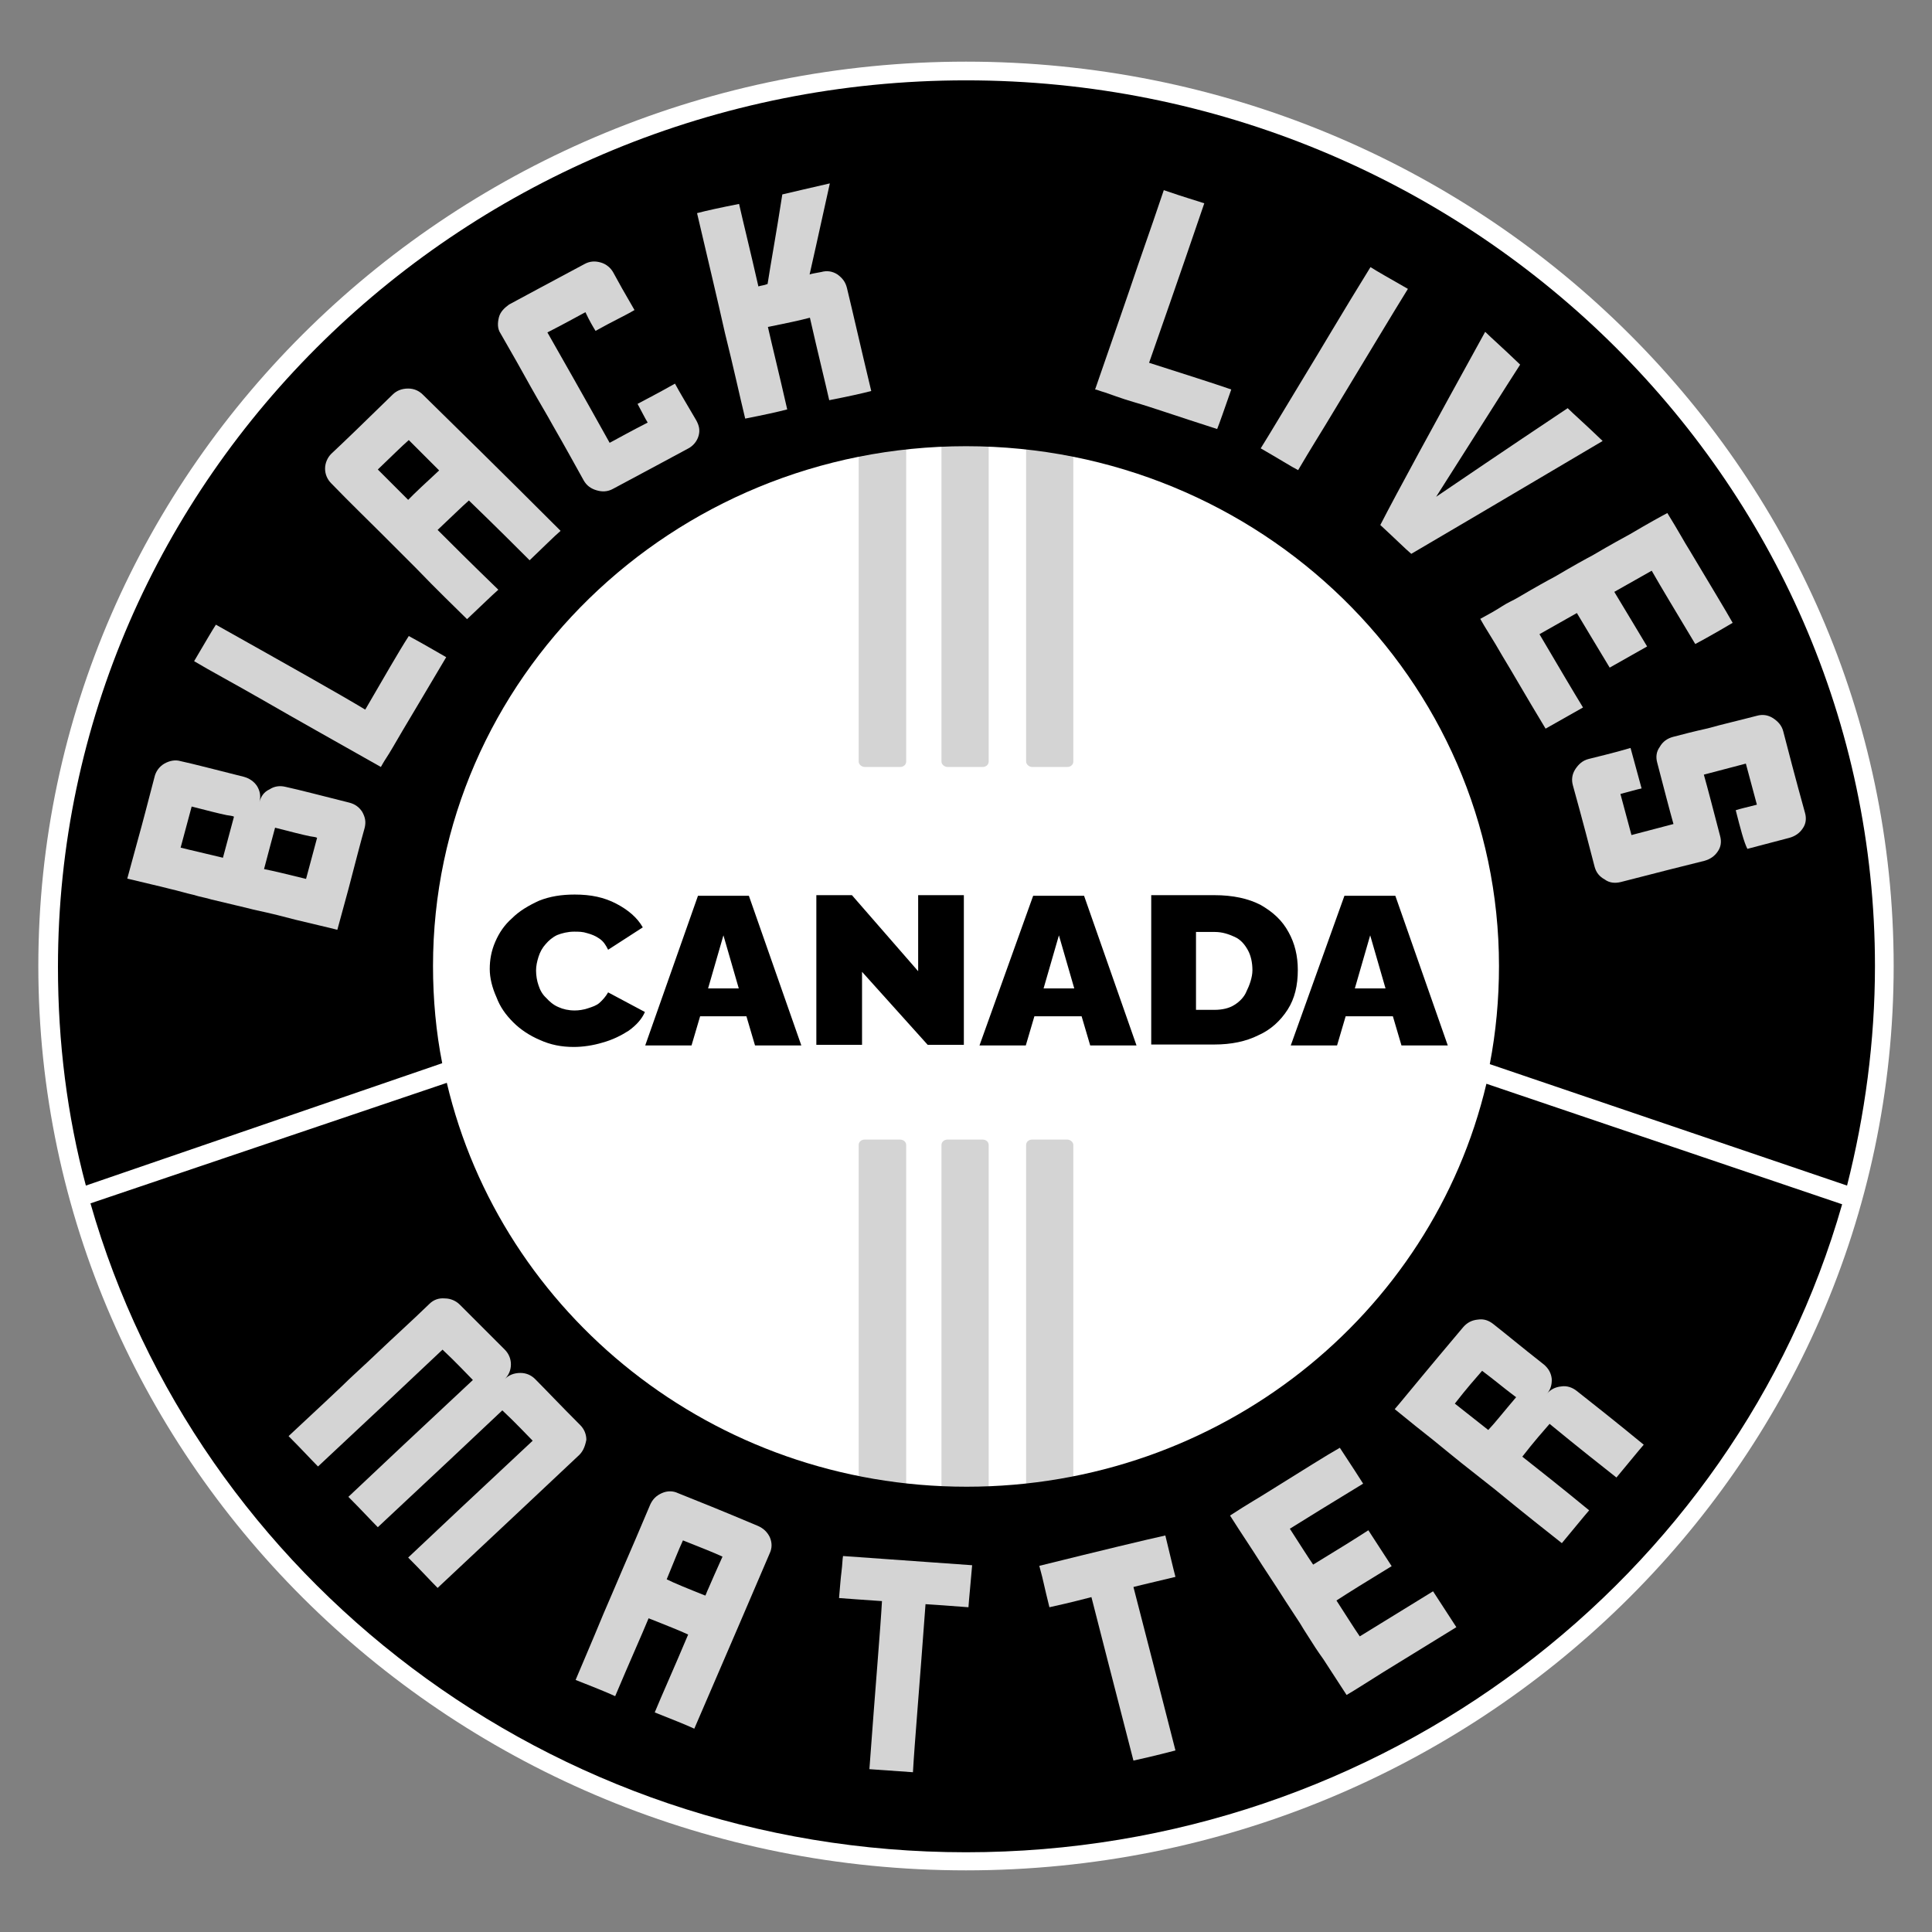 <?xml version="1.0" encoding="utf-8"?>
<!-- Generator: Adobe Illustrator 25.2.3, SVG Export Plug-In . SVG Version: 6.00 Build 0)  -->
<svg version="1.1" id="Layer_1" xmlns="http://www.w3.org/2000/svg" xmlns:xlink="http://www.w3.org/1999/xlink" x="0px" y="0px"
	 viewBox="0 0 63 63" style="enable-background:new 0 0 63 63;" xml:space="preserve">
<rect x="0" y="0" width="63" height="63" fill="#808080" stroke="none"/>
<style type="text/css">
	.st0{fill:#FFFFFF;}
	.st1{fill:#D4D4D4;}
</style>
<g>
	<g>
		<path class="st0" d="M31.5,2.01C14.83,2.01,1.25,15.23,1.25,31.5c0,16.27,13.58,29.49,30.25,29.49
			c16.67,0,30.25-13.22,30.25-29.49C61.75,15.23,48.2,2.01,31.5,2.01z"/>
		<path class="st1" d="M29.55,12.85v11.98c0,0.1-0.08,0.18-0.2,0.18H28.2c-0.1,0-0.2-0.08-0.2-0.18V12.85c0-0.1,0.08-0.18,0.2-0.18
			h1.14C29.47,12.67,29.55,12.77,29.55,12.85z"/>
		<path class="st1" d="M32.24,12.85v11.98c0,0.1-0.08,0.18-0.2,0.18h-1.14c-0.1,0-0.2-0.08-0.2-0.18V12.85c0-0.1,0.08-0.18,0.2-0.18
			h1.14C32.16,12.67,32.24,12.77,32.24,12.85z"/>
		<path class="st1" d="M35,12.85v11.98c0,0.1-0.08,0.18-0.2,0.18h-1.14c-0.1,0-0.2-0.08-0.2-0.18V12.85c0-0.1,0.08-0.18,0.2-0.18
			h1.14C34.9,12.67,35,12.77,35,12.85z"/>
		<path class="st1" d="M29.55,37.34v11.98c0,0.1-0.08,0.18-0.2,0.18H28.2c-0.1,0-0.2-0.08-0.2-0.18V37.34c0-0.1,0.08-0.18,0.2-0.18
			h1.14C29.47,37.16,29.55,37.24,29.55,37.34z"/>
		<path class="st1" d="M32.24,37.34v11.98c0,0.1-0.08,0.18-0.2,0.18h-1.14c-0.1,0-0.2-0.08-0.2-0.18V37.34c0-0.1,0.08-0.18,0.2-0.18
			h1.14C32.16,37.16,32.24,37.24,32.24,37.34z"/>
		<path class="st1" d="M35,37.34v11.98c0,0.1-0.08,0.18-0.2,0.18h-1.14c-0.1,0-0.2-0.08-0.2-0.18V37.34c0-0.1,0.08-0.18,0.2-0.18
			h1.14C34.9,37.16,35,37.24,35,37.34z"/>
		<path d="M31.5,60.4c-13.6,0-25.07-8.98-28.55-21.16l11.62-3.93c1.78,7.54,8.68,13.17,16.95,13.17c8.27,0,15.17-5.61,16.95-13.14
			l11.6,3.93C56.6,51.42,45.1,60.4,31.5,60.4z"/>
		<path d="M31.5,2.62c16.34,0,29.64,12.97,29.64,28.88c0,2.46-0.33,4.87-0.91,7.16L48.58,34.7c0.2-1.04,0.3-2.11,0.3-3.2
			c0-9.36-7.79-16.95-17.38-16.95S14.12,22.14,14.12,31.5c0,1.09,0.1,2.16,0.3,3.17L2.8,38.66c-0.61-2.28-0.91-4.67-0.91-7.13
			C1.89,15.59,15.16,2.62,31.5,2.62z"/>
		<path class="st1" d="M9.98,28.66c0.08-0.3,0.2-0.74,0.36-1.34c-0.05-0.03-0.13-0.03-0.23-0.05c-0.25-0.05-0.63-0.15-1.14-0.28
			c-0.08,0.3-0.2,0.74-0.36,1.35C8.92,28.4,9.37,28.51,9.98,28.66z M7.27,27.97c0.08-0.3,0.2-0.74,0.36-1.34
			C7.57,26.6,7.5,26.6,7.39,26.58c-0.25-0.05-0.63-0.15-1.14-0.28c-0.08,0.3-0.2,0.74-0.36,1.34C6.2,27.72,6.66,27.82,7.27,27.97z
			 M8.46,26.15c0.05-0.18,0.15-0.33,0.33-0.41c0.15-0.1,0.33-0.13,0.53-0.08c0.46,0.1,1.14,0.28,2.06,0.51
			c0.2,0.05,0.33,0.15,0.43,0.3c0.1,0.18,0.13,0.33,0.08,0.53c-0.13,0.46-0.3,1.12-0.53,2c-0.08,0.3-0.2,0.74-0.36,1.32
			c-0.3-0.08-0.76-0.18-1.37-0.33c-0.3-0.08-0.76-0.2-1.37-0.33c-0.3-0.08-0.76-0.18-1.37-0.33c-0.15-0.05-0.36-0.08-0.58-0.15
			c-0.23-0.05-0.48-0.13-0.79-0.2c-0.3-0.08-0.76-0.18-1.37-0.33c0.08-0.3,0.2-0.74,0.36-1.32c0.13-0.46,0.3-1.12,0.53-2
			C5.08,25.16,5.19,25,5.36,24.9c0.18-0.1,0.36-0.13,0.53-0.08c0.46,0.1,1.14,0.28,2.06,0.51c0.18,0.05,0.33,0.15,0.43,0.3
			C8.48,25.79,8.51,25.97,8.46,26.15z"/>
		<path class="st1" d="M13.33,20.74c0.61,0.33,1.02,0.58,1.22,0.69c-0.71,1.19-1.17,1.98-1.42,2.39c-0.25,0.43-0.43,0.74-0.53,0.89
			c-0.1,0.15-0.15,0.25-0.18,0.3c-1.52-0.86-2.79-1.57-3.81-2.16c-1.01-0.58-1.78-0.99-2.28-1.29c0.36-0.61,0.58-0.99,0.71-1.19
			c2.44,1.37,4.06,2.28,4.87,2.77C12.54,22.06,13,21.25,13.33,20.74z"/>
		<path class="st1" d="M14.32,15.34c-0.05-0.05-0.1-0.1-0.18-0.18c-0.18-0.18-0.46-0.46-0.81-0.81c-0.23,0.2-0.56,0.53-1.01,0.96
			c0.23,0.23,0.56,0.56,0.99,0.99C13.53,16.07,13.89,15.74,14.32,15.34z M18.28,17.31c-0.23,0.2-0.56,0.53-1.01,0.96
			c-0.43-0.43-1.09-1.09-1.98-1.95c-0.23,0.2-0.56,0.53-1.02,0.96c0.43,0.43,1.09,1.09,1.98,1.95c-0.23,0.2-0.56,0.53-1.02,0.96
			c-0.38-0.38-0.94-0.91-1.67-1.67c-0.3-0.3-0.69-0.69-1.14-1.14c-0.46-0.46-1.01-0.99-1.62-1.62c-0.13-0.13-0.2-0.3-0.2-0.48
			c0-0.18,0.08-0.36,0.2-0.48c0.46-0.43,1.12-1.07,2-1.93c0.13-0.13,0.3-0.2,0.51-0.2c0.2,0,0.36,0.08,0.48,0.2
			C14.83,13.89,16.33,15.36,18.28,17.31z"/>
		<path class="st1" d="M19.42,10.79c-0.08-0.13-0.2-0.33-0.33-0.61c-0.28,0.15-0.69,0.38-1.24,0.66c0.46,0.81,1.14,2,2.03,3.6
			c0.28-0.15,0.69-0.38,1.24-0.66c-0.08-0.13-0.18-0.33-0.33-0.61c0.28-0.15,0.69-0.36,1.22-0.66c0.15,0.28,0.38,0.66,0.69,1.19
			c0.1,0.18,0.13,0.33,0.08,0.51c-0.05,0.18-0.18,0.33-0.33,0.41c-0.56,0.3-1.37,0.74-2.46,1.32c-0.18,0.1-0.36,0.1-0.53,0.05
			c-0.18-0.05-0.33-0.15-0.43-0.33c-0.23-0.41-0.56-1.02-1.01-1.8c-0.18-0.33-0.43-0.74-0.71-1.24c-0.28-0.51-0.61-1.09-0.99-1.75
			c-0.1-0.15-0.1-0.33-0.05-0.53c0.05-0.18,0.18-0.3,0.33-0.41c0.56-0.3,1.37-0.74,2.46-1.32c0.18-0.1,0.36-0.1,0.53-0.05
			c0.18,0.05,0.33,0.18,0.41,0.33c0.15,0.28,0.38,0.69,0.69,1.22C20.39,10.29,19.95,10.49,19.42,10.79z"/>
		<path class="st1" d="M27.62,9.4c0.18,0.74,0.43,1.85,0.79,3.35c-0.3,0.08-0.76,0.18-1.37,0.3c-0.13-0.58-0.36-1.5-0.63-2.69
			c-0.3,0.08-0.76,0.18-1.37,0.3c0.13,0.58,0.36,1.5,0.63,2.69c-0.3,0.08-0.76,0.18-1.37,0.3c-0.18-0.74-0.38-1.67-0.66-2.79
			c-0.25-1.12-0.56-2.41-0.91-3.91c0.3-0.08,0.76-0.18,1.37-0.3c0.13,0.58,0.36,1.5,0.63,2.69c0.08-0.03,0.18-0.03,0.3-0.08
			c0.1-0.66,0.28-1.62,0.48-2.92c0.33-0.08,0.86-0.2,1.55-0.36c-0.15,0.66-0.36,1.65-0.66,2.97c0.08-0.03,0.23-0.05,0.38-0.08
			c0.18-0.05,0.36-0.03,0.53,0.08C27.47,9.07,27.57,9.19,27.62,9.4z"/>
		<path class="st1" d="M40.15,12.7c-0.23,0.66-0.38,1.09-0.46,1.29c-1.34-0.43-2.23-0.74-2.66-0.86c-0.51-0.15-0.84-0.28-0.99-0.33
			c-0.18-0.05-0.28-0.1-0.33-0.1c0.56-1.62,1.04-2.99,1.4-4.06c0.38-1.09,0.66-1.9,0.84-2.44c0.66,0.23,1.12,0.36,1.32,0.43
			c-0.89,2.61-1.5,4.34-1.8,5.2C38.66,12.21,39.54,12.49,40.15,12.7z"/>
		<path class="st1" d="M44.69,8.71c0.2,0.13,0.61,0.36,1.22,0.71c-0.46,0.74-1.34,2.21-2.69,4.44c-0.15,0.25-0.46,0.74-0.89,1.47
			c-0.2-0.1-0.61-0.36-1.22-0.71c0.3-0.48,0.74-1.22,1.34-2.21C43.05,11.43,43.78,10.18,44.69,8.71z"/>
		<path class="st1" d="M48.43,10.82c0.18,0.18,0.58,0.53,1.14,1.07c-0.46,0.71-1.37,2.16-2.74,4.31c0.71-0.48,2.13-1.45,4.29-2.89
			c0.18,0.18,0.58,0.53,1.14,1.07c-1.04,0.61-3.12,1.85-6.24,3.68c-0.18-0.15-0.51-0.48-1.01-0.94
			C45.56,16.05,46.7,13.96,48.43,10.82z"/>
		<path class="st1" d="M53.86,18.61c-0.53,0.3-0.94,0.53-1.22,0.69c0.48,0.79,0.84,1.4,1.07,1.78c-0.53,0.3-0.94,0.53-1.22,0.69
			c-0.48-0.79-0.84-1.4-1.07-1.78c-0.53,0.3-0.94,0.53-1.22,0.69c0.63,1.07,1.09,1.85,1.42,2.39c-0.53,0.3-0.94,0.53-1.22,0.69
			c-0.63-1.04-1.09-1.85-1.42-2.39c-0.3-0.53-0.56-0.91-0.71-1.19c0.28-0.15,0.51-0.28,0.71-0.41c0.2-0.13,0.38-0.2,0.51-0.28
			c0.61-0.36,1.01-0.58,1.22-0.69c0.61-0.36,1.01-0.58,1.22-0.69c0.61-0.36,1.02-0.58,1.22-0.69c0.61-0.36,1.01-0.58,1.22-0.69
			c0.36,0.58,0.58,0.99,0.71,1.19c0.71,1.19,1.19,1.98,1.42,2.39c-0.61,0.36-1.01,0.58-1.22,0.69
			C54.64,19.93,54.16,19.14,53.86,18.61z"/>
		<path class="st1" d="M56.6,26.42c0.15-0.05,0.38-0.1,0.69-0.18c-0.08-0.3-0.2-0.74-0.36-1.34c-0.3,0.08-0.76,0.2-1.37,0.36
			c0.13,0.46,0.3,1.12,0.53,2c0.05,0.18,0.03,0.36-0.08,0.51c-0.1,0.15-0.25,0.25-0.43,0.3c-0.61,0.15-1.52,0.38-2.72,0.69
			c-0.2,0.05-0.38,0.03-0.53-0.08c-0.18-0.1-0.28-0.23-0.33-0.41c-0.15-0.58-0.38-1.47-0.71-2.66c-0.05-0.18-0.03-0.36,0.08-0.53
			c0.1-0.15,0.23-0.28,0.43-0.33c0.3-0.08,0.76-0.18,1.37-0.36c0.08,0.3,0.2,0.74,0.36,1.32c-0.15,0.03-0.38,0.1-0.69,0.18
			c0.08,0.3,0.2,0.74,0.36,1.34c0.3-0.08,0.76-0.2,1.37-0.36c-0.13-0.46-0.3-1.12-0.53-2c-0.05-0.18-0.03-0.36,0.08-0.51
			c0.1-0.18,0.25-0.28,0.43-0.33c0.3-0.08,0.69-0.18,1.14-0.28c0.46-0.13,0.99-0.25,1.6-0.41c0.18-0.05,0.36-0.03,0.53,0.08
			c0.15,0.1,0.28,0.23,0.33,0.43c0.15,0.58,0.38,1.47,0.71,2.66c0.05,0.18,0.03,0.36-0.08,0.51c-0.1,0.15-0.25,0.25-0.43,0.3
			c-0.3,0.08-0.76,0.2-1.37,0.36C56.87,27.47,56.75,27.01,56.6,26.42z"/>
		<path class="st1" d="M18.84,47.49c-1.02,0.96-2.54,2.39-4.57,4.29c-0.23-0.23-0.53-0.56-0.96-0.99c0.91-0.86,2.26-2.13,4.06-3.81
			c-0.23-0.23-0.53-0.56-0.99-0.99c-0.91,0.86-2.26,2.13-4.06,3.81c-0.23-0.23-0.53-0.56-0.96-0.99c0.91-0.86,2.26-2.13,4.06-3.81
			c-0.23-0.23-0.53-0.56-0.99-0.99c-0.91,0.86-2.26,2.13-4.06,3.81c-0.23-0.23-0.53-0.56-0.96-0.99c0.38-0.36,0.96-0.89,1.73-1.62
			c0.3-0.3,0.71-0.66,1.19-1.12c0.48-0.46,1.04-0.96,1.67-1.57c0.13-0.13,0.3-0.2,0.51-0.18c0.18,0,0.36,0.08,0.48,0.2
			c0.33,0.33,0.81,0.81,1.47,1.47c0.13,0.13,0.2,0.3,0.2,0.48c0,0.2-0.08,0.36-0.2,0.48c0.13-0.13,0.3-0.2,0.51-0.2
			c0.2,0,0.36,0.08,0.48,0.2c0.33,0.33,0.81,0.84,1.47,1.5c0.13,0.13,0.2,0.3,0.2,0.48C19.07,47.21,18.99,47.36,18.84,47.49z"/>
		<path class="st1" d="M23,52.03c0.03-0.05,0.05-0.13,0.1-0.23c0.1-0.23,0.25-0.58,0.46-1.04c-0.28-0.13-0.71-0.3-1.29-0.53
			c-0.13,0.28-0.3,0.71-0.53,1.27C21.98,51.62,22.42,51.8,23,52.03z M22.64,56.37c-0.28-0.13-0.71-0.3-1.29-0.53
			c0.23-0.56,0.61-1.4,1.09-2.54c-0.28-0.13-0.71-0.3-1.29-0.53c-0.23,0.56-0.61,1.4-1.09,2.54c-0.28-0.13-0.71-0.3-1.29-0.53
			c0.2-0.48,0.51-1.19,0.91-2.16c0.18-0.41,0.38-0.89,0.63-1.47c0.25-0.58,0.56-1.29,0.89-2.08c0.08-0.18,0.2-0.3,0.38-0.38
			c0.18-0.08,0.36-0.08,0.53,0c0.58,0.23,1.45,0.58,2.61,1.07c0.18,0.08,0.3,0.2,0.38,0.36c0.08,0.18,0.08,0.36,0,0.53
			C24.55,51.93,23.74,53.83,22.64,56.37z"/>
		<path class="st1" d="M31.58,52.41c-0.63-0.05-1.09-0.08-1.4-0.1c-0.2,2.74-0.36,4.57-0.41,5.48c-0.71-0.05-1.17-0.08-1.42-0.1
			c0.2-2.74,0.36-4.57,0.41-5.48c-0.71-0.05-1.17-0.08-1.4-0.1c0.03-0.33,0.05-0.63,0.08-0.86c0.03-0.23,0.03-0.41,0.05-0.51
			c2.11,0.15,3.5,0.25,4.21,0.3C31.65,51.65,31.6,52.11,31.58,52.41z"/>
		<path class="st1" d="M38.33,51.42c-0.61,0.15-1.07,0.25-1.37,0.33c0.69,2.66,1.14,4.44,1.37,5.33c-0.69,0.18-1.14,0.28-1.37,0.33
			c-0.69-2.66-1.14-4.44-1.37-5.33c-0.69,0.18-1.14,0.28-1.37,0.33c-0.08-0.33-0.15-0.61-0.2-0.84c-0.05-0.23-0.1-0.38-0.13-0.51
			c2.06-0.51,3.43-0.84,4.11-0.99C38.15,50.68,38.25,51.12,38.33,51.42z"/>
		<path class="st1" d="M42.06,49.85c0.33,0.51,0.58,0.91,0.76,1.17c0.79-0.48,1.4-0.86,1.8-1.12c0.33,0.51,0.58,0.89,0.76,1.17
			c-0.79,0.48-1.4,0.86-1.8,1.12c0.33,0.51,0.58,0.91,0.76,1.17c1.07-0.66,1.85-1.14,2.39-1.47c0.33,0.51,0.58,0.89,0.76,1.17
			c-1.07,0.66-1.85,1.14-2.39,1.47c-0.53,0.33-0.91,0.58-1.19,0.74c-0.33-0.51-0.58-0.89-0.76-1.17c-0.18-0.25-0.33-0.48-0.46-0.69
			c-0.13-0.2-0.23-0.36-0.3-0.48c-0.38-0.58-0.63-0.96-0.76-1.17c-0.38-0.58-0.63-0.96-0.76-1.17c-0.38-0.58-0.63-0.96-0.76-1.17
			c0.58-0.38,0.99-0.61,1.19-0.74c1.19-0.74,1.98-1.24,2.39-1.47c0.38,0.58,0.63,0.96,0.76,1.17
			C43.38,49.03,42.59,49.52,42.06,49.85z"/>
		<path class="st1" d="M49.44,45.56c-0.05-0.03-0.1-0.08-0.2-0.15c-0.2-0.15-0.51-0.41-0.91-0.71c-0.2,0.23-0.51,0.58-0.89,1.07
			c0.25,0.2,0.61,0.48,1.09,0.86C48.75,46.4,49.03,46.04,49.44,45.56z M50.43,45.46c0.13-0.15,0.28-0.23,0.48-0.25
			c0.18-0.03,0.36,0.03,0.51,0.15c0.48,0.38,1.22,0.96,2.18,1.75c-0.2,0.23-0.48,0.58-0.89,1.07c-0.48-0.38-1.22-0.96-2.18-1.75
			c-0.2,0.23-0.51,0.58-0.89,1.07c0.48,0.38,1.22,0.96,2.18,1.75c-0.2,0.23-0.48,0.58-0.89,1.07c-0.48-0.38-1.22-0.96-2.18-1.75
			c-0.25-0.2-0.61-0.48-1.09-0.86c-0.25-0.2-0.53-0.43-0.91-0.74c-0.36-0.28-0.79-0.63-1.27-1.02c0.2-0.23,0.48-0.58,0.89-1.07
			c0.3-0.36,0.74-0.89,1.34-1.6c0.13-0.15,0.28-0.23,0.48-0.25c0.2-0.03,0.36,0.03,0.51,0.15c0.36,0.28,0.91,0.74,1.65,1.32
			c0.15,0.13,0.23,0.28,0.25,0.46C50.61,45.15,50.56,45.33,50.43,45.46z"/>
		<path d="M15.97,31.6c0-0.3,0.05-0.59,0.18-0.89c0.13-0.3,0.3-0.55,0.55-0.77c0.23-0.23,0.53-0.41,0.88-0.57
			c0.35-0.14,0.73-0.2,1.16-0.2c0.53,0,0.96,0.09,1.36,0.3c0.38,0.2,0.68,0.45,0.86,0.77l-1.13,0.73c-0.08-0.16-0.15-0.27-0.28-0.36
			c-0.13-0.09-0.25-0.14-0.4-0.18c-0.15-0.05-0.28-0.05-0.43-0.05c-0.2,0-0.4,0.05-0.55,0.11c-0.15,0.07-0.28,0.18-0.38,0.3
			c-0.1,0.11-0.18,0.25-0.23,0.41c-0.05,0.16-0.08,0.3-0.08,0.45c0,0.16,0.03,0.34,0.08,0.48c0.05,0.16,0.13,0.3,0.25,0.41
			c0.1,0.11,0.23,0.23,0.4,0.3c0.15,0.07,0.33,0.11,0.53,0.11c0.13,0,0.28-0.02,0.43-0.07c0.15-0.05,0.28-0.09,0.38-0.18
			c0.1-0.09,0.2-0.2,0.28-0.34L21.03,33c-0.1,0.23-0.28,0.43-0.53,0.61c-0.25,0.16-0.53,0.3-0.86,0.39
			c-0.3,0.09-0.63,0.14-0.93,0.14c-0.4,0-0.76-0.07-1.11-0.23c-0.33-0.14-0.63-0.34-0.86-0.57c-0.25-0.25-0.43-0.5-0.55-0.82
			C16.05,32.21,15.97,31.89,15.97,31.6z"/>
		<path d="M22.76,29.21h1.66l1.71,4.88h-1.51l-0.28-0.95h-1.51l-0.28,0.95h-1.51L22.76,29.21z M24.09,32.23l-0.5-1.73l-0.5,1.73
			H24.09z"/>
		<path d="M28.11,31.69v2.38h-1.49v-4.88h1.16l2.16,2.48v-2.48h1.49v4.88h-1.18L28.11,31.69z"/>
		<path d="M33.69,29.21h1.66l1.71,4.88h-1.51l-0.28-0.95h-1.54l-0.28,0.95h-1.51L33.69,29.21z M35.03,32.23l-0.5-1.73l-0.5,1.73
			H35.03z"/>
		<path d="M37.54,34.07v-4.88h2.06c0.6,0,1.11,0.11,1.51,0.32c0.4,0.23,0.7,0.5,0.91,0.89c0.2,0.36,0.3,0.77,0.3,1.23
			c0,0.5-0.1,0.93-0.33,1.29c-0.23,0.36-0.55,0.66-0.96,0.84c-0.4,0.2-0.88,0.3-1.43,0.3h-2.06V34.07z M40.84,31.64
			c0-0.25-0.05-0.48-0.15-0.66c-0.1-0.18-0.23-0.34-0.43-0.43c-0.2-0.09-0.4-0.16-0.65-0.16H39v2.54h0.6c0.25,0,0.48-0.05,0.65-0.16
			c0.18-0.11,0.33-0.27,0.4-0.45C40.74,32.14,40.84,31.87,40.84,31.64z"/>
		<path d="M43.84,29.21h1.66l1.71,4.88h-1.51l-0.28-0.95h-1.54l-0.28,0.95h-1.51L43.84,29.21z M45.18,32.23l-0.5-1.73l-0.5,1.73
			H45.18z"/>
	</g>
</g>
</svg>
